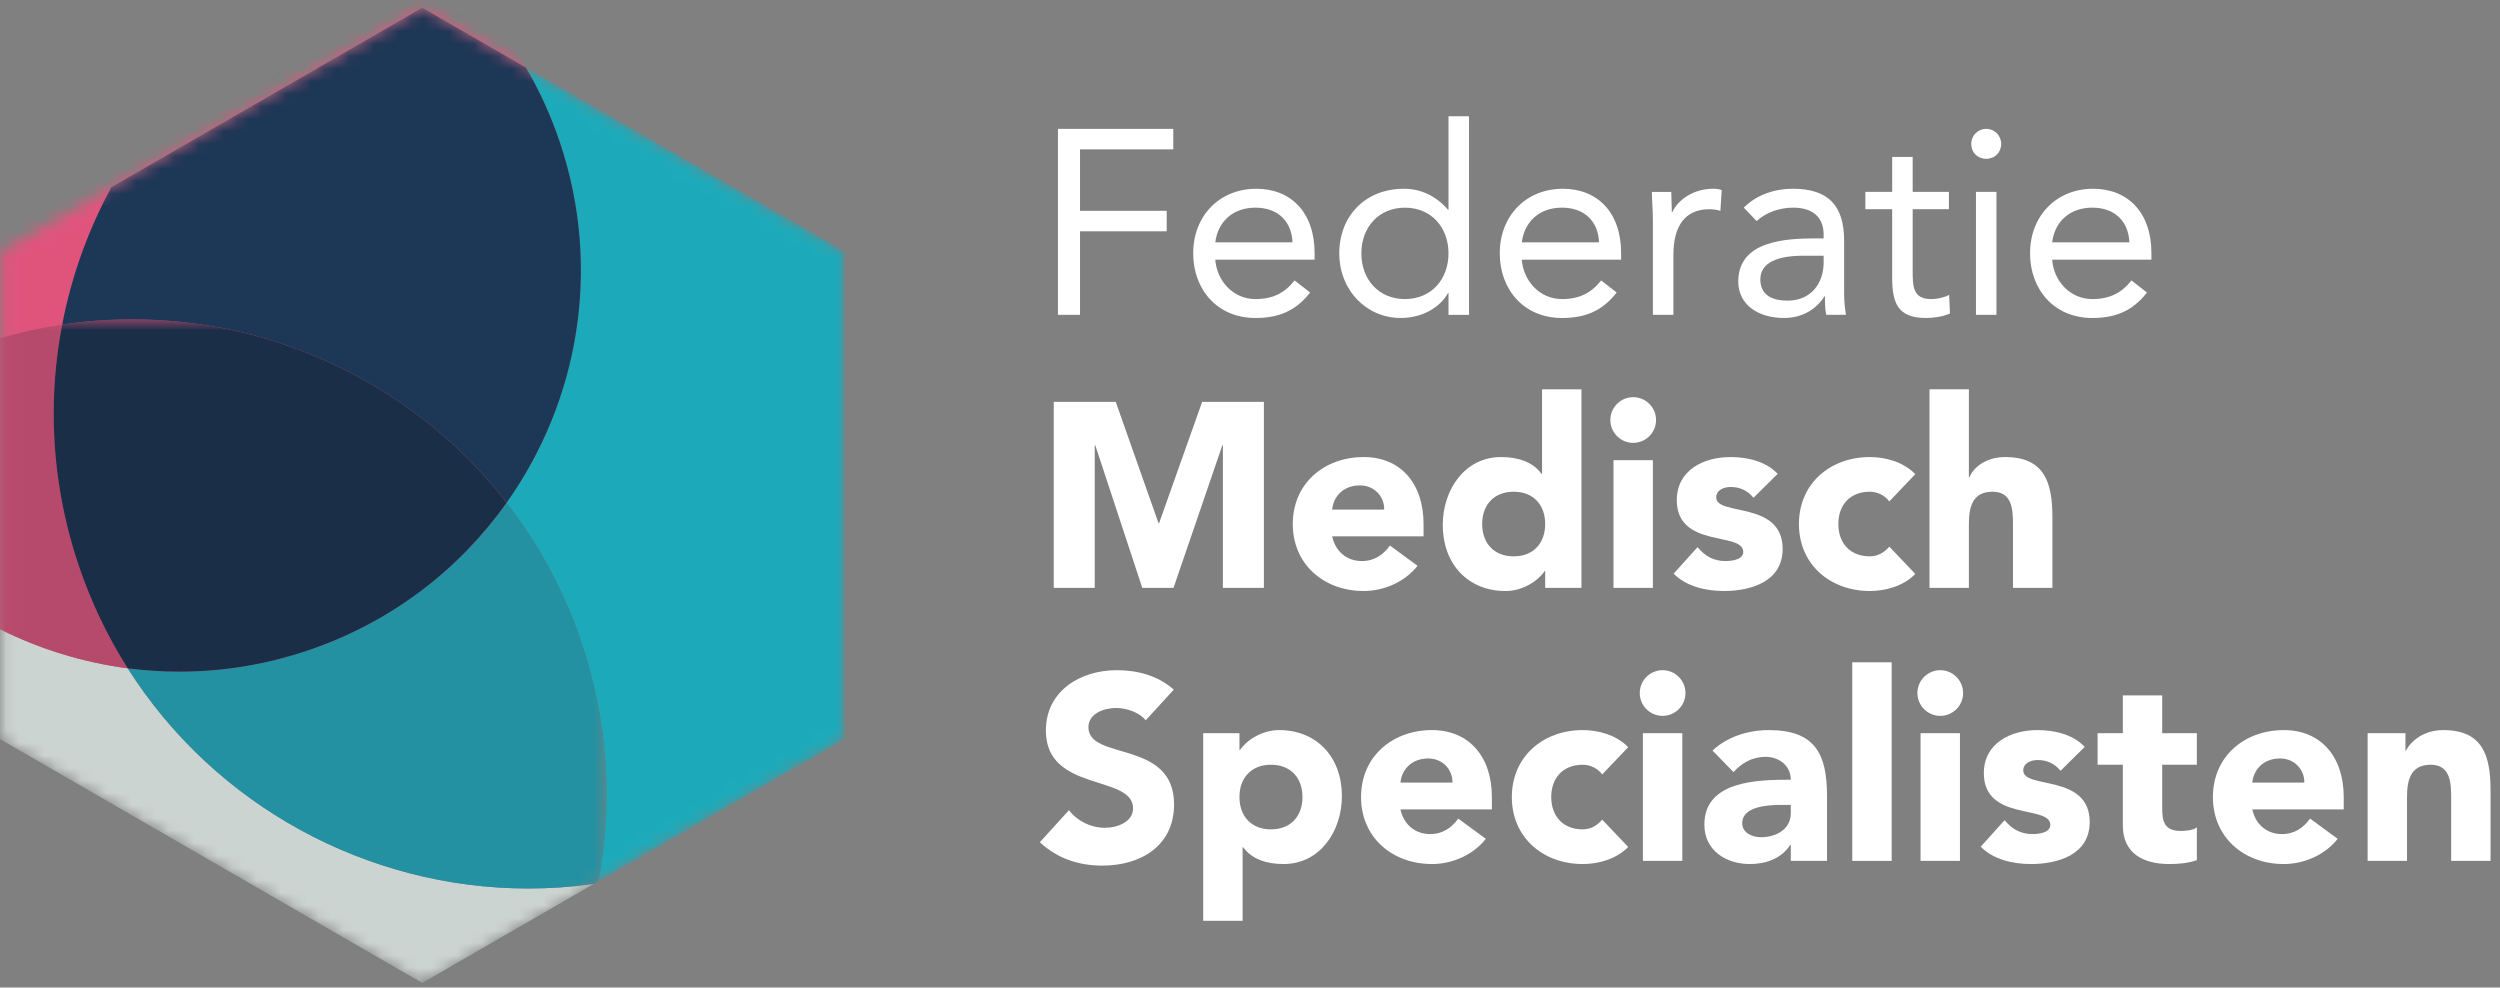 <?xml version="1.0" encoding="UTF-8"?> <svg xmlns="http://www.w3.org/2000/svg" xmlns:xlink="http://www.w3.org/1999/xlink" width="200px" height="79px" viewBox="0 0 200 79"><rect x="0" y="0" width="200" height="79" fill="#808080" stroke="none"/><title>logo_federatie_medisch_specialisten</title><defs><polyline id="path-1" points="33.779 0.619 67.561 20.121 67.561 59.13 33.783 78.632 33.776 78.632 0.103 59.19 0.103 20.063"></polyline><polyline id="path-3" points="30.361 0.619 64.142 20.121 64.142 59.13 43.444 71.08 17.279 71.08 0.877 61.61 0.877 17.643"></polyline><polyline id="path-5" points="48.537 1.614 48.537 46.183 33.783 54.701 33.776 54.701 0.103 35.258 0.103 1.615"></polyline></defs><g id="Page-1" stroke="none" stroke-width="1" fill="none" fill-rule="evenodd"><g id="Homepage" transform="translate(-1410, -2349)"><g id="Footer" transform="translate(0, 2053)"><g id="logo_federatie_medisch_specialisten" transform="translate(1410, 296)"><polyline id="Fill-1" fill="#FFFFFF" points="84.636 10.309 93.862 10.309 93.862 11.949 86.402 11.949 86.402 16.865 93.335 16.865 93.335 18.504 86.402 18.504 86.402 25.186 84.636 25.186 84.636 10.309"></polyline><path d="M103.4,19.386 C103.337,17.726 102.246,16.612 100.438,16.612 C98.632,16.612 97.432,17.726 97.222,19.386 L103.4,19.386 Z M104.81,23.4 C103.655,24.894 102.267,25.439 100.438,25.439 C97.349,25.439 95.456,23.126 95.456,20.27 C95.456,17.222 97.602,15.101 100.501,15.101 C103.274,15.101 105.168,16.991 105.168,20.248 L105.168,20.773 L97.222,20.773 C97.349,22.475 98.651,23.926 100.438,23.926 C101.846,23.926 102.791,23.421 103.568,22.436 L104.81,23.4 L104.81,23.4 Z" id="Fill-2" fill="#FFFFFF"></path><path d="M112.395,16.614 C110.274,16.614 108.908,18.212 108.908,20.268 C108.908,22.33 110.274,23.926 112.395,23.926 C114.518,23.926 115.88,22.33 115.88,20.268 C115.88,18.212 114.518,16.614 112.395,16.614 M115.88,23.443 L115.841,23.443 C115.231,24.557 113.824,25.438 112.058,25.438 C109.306,25.438 107.142,23.212 107.142,20.268 C107.142,17.285 109.222,15.101 112.309,15.101 C113.738,15.101 114.938,15.73 115.841,16.781 L115.88,16.781 L115.88,9.301 L117.52,9.301 L117.52,25.188 L115.88,25.188 L115.88,23.443" id="Fill-3" fill="#FFFFFF"></path><path d="M127.923,19.386 C127.86,17.726 126.769,16.612 124.961,16.612 C123.154,16.612 121.956,17.726 121.745,19.386 L127.923,19.386 Z M129.333,23.4 C128.178,24.894 126.788,25.439 124.961,25.439 C121.87,25.439 119.981,23.126 119.981,20.27 C119.981,17.222 122.125,15.101 125.024,15.101 C127.797,15.101 129.689,16.991 129.689,20.248 L129.689,20.773 L121.745,20.773 C121.87,22.475 123.174,23.926 124.961,23.926 C126.369,23.926 127.316,23.421 128.091,22.436 L129.333,23.4 L129.333,23.4 Z" id="Fill-4" fill="#FFFFFF"></path><path d="M132.232,17.685 C132.232,16.781 132.149,16.003 132.149,15.354 L133.701,15.354 C133.701,15.879 133.745,16.426 133.745,16.971 L133.786,16.971 C134.229,16.003 135.448,15.099 137.065,15.099 C137.277,15.099 137.508,15.121 137.738,15.205 L137.632,16.867 C137.359,16.781 137.043,16.738 136.749,16.738 C134.752,16.738 133.872,18.147 133.872,20.397 L133.872,25.186 L132.232,25.186 L132.232,17.685" id="Fill-5" fill="#FFFFFF"></path><path d="M144.251,20.458 C142.171,20.458 140.827,21.026 140.827,22.349 C140.827,23.59 141.75,24.051 142.991,24.051 C144.882,24.051 145.848,22.685 145.891,21.089 L145.891,20.458 L144.251,20.458 Z M139.503,16.612 C140.511,15.583 141.983,15.099 143.412,15.099 C146.311,15.099 147.53,16.487 147.53,19.262 L147.53,23.484 C147.53,24.051 147.591,24.682 147.675,25.186 L146.101,25.186 C145.997,24.745 145.997,24.135 145.997,23.716 L145.954,23.716 C145.303,24.723 144.21,25.438 142.718,25.438 C140.721,25.438 139.062,24.431 139.062,22.518 C139.062,19.262 142.843,19.072 145.26,19.072 L145.891,19.072 L145.891,18.776 C145.891,17.349 144.986,16.612 143.453,16.612 C142.403,16.612 141.308,16.971 140.532,17.684 L139.503,16.612 L139.503,16.612 Z" id="Fill-6" fill="#FFFFFF"></path><path d="M155.913,16.738 L153.014,16.738 L153.014,21.655 C153.014,22.916 153.036,23.926 154.484,23.926 C154.969,23.926 155.492,23.822 155.933,23.59 L155.997,25.08 C155.429,25.333 154.694,25.438 154.084,25.438 C151.754,25.438 151.374,24.179 151.374,22.138 L151.374,16.738 L149.229,16.738 L149.229,15.352 L151.374,15.352 L151.374,12.557 L153.014,12.557 L153.014,15.352 L155.913,15.352 L155.913,16.738" id="Fill-7" fill="#FFFFFF"></path><path d="M158.077,25.186 L159.716,25.186 L159.716,15.352 L158.077,15.352 L158.077,25.186 Z M158.897,10.309 C159.569,10.309 160.094,10.855 160.094,11.506 C160.094,12.2 159.591,12.704 158.897,12.704 C158.203,12.704 157.699,12.2 157.699,11.506 C157.699,10.855 158.224,10.309 158.897,10.309 L158.897,10.309 Z" id="Fill-8" fill="#FFFFFF"></path><path d="M170.35,19.386 C170.287,17.726 169.193,16.612 167.386,16.612 C165.581,16.612 164.381,17.726 164.171,19.386 L170.35,19.386 Z M171.757,23.4 C170.602,24.894 169.215,25.439 167.386,25.439 C164.297,25.439 162.405,23.126 162.405,20.27 C162.405,17.222 164.549,15.101 167.45,15.101 C170.222,15.101 172.113,16.991 172.113,20.248 L172.113,20.773 L164.171,20.773 C164.297,22.475 165.6,23.926 167.386,23.926 C168.795,23.926 169.74,23.421 170.516,22.436 L171.757,23.4 L171.757,23.4 Z" id="Fill-9" fill="#FFFFFF"></path><polyline id="Fill-10" fill="#FFFFFF" points="84.299 32.15 89.26 32.15 92.684 41.858 92.725 41.858 96.171 32.15 101.111 32.15 101.111 47.027 97.832 47.027 97.832 35.619 97.79 35.619 93.882 47.027 91.381 47.027 87.621 35.619 87.579 35.619 87.579 47.027 84.299 47.027 84.299 32.15"></polyline><path d="M110.735,40.766 C110.756,39.715 109.937,38.832 108.802,38.832 C107.414,38.832 106.658,39.779 106.574,40.766 L110.735,40.766 Z M113.403,45.263 C112.395,46.544 110.735,47.28 109.096,47.28 C105.944,47.28 103.422,45.179 103.422,41.921 C103.422,38.665 105.944,36.564 109.096,36.564 C112.038,36.564 113.885,38.665 113.885,41.921 L113.885,42.909 L106.574,42.909 C106.826,44.106 107.73,44.884 108.949,44.884 C109.979,44.884 110.672,44.359 111.197,43.644 L113.403,45.263 L113.403,45.263 Z" id="Fill-11" fill="#FFFFFF"></path><path d="M121.094,39.338 C119.518,39.338 118.574,40.388 118.574,41.921 C118.574,43.455 119.518,44.508 121.094,44.508 C122.67,44.508 123.615,43.455 123.615,41.921 C123.615,40.388 122.67,39.338 121.094,39.338 M126.516,47.029 L123.615,47.029 L123.615,45.684 L123.573,45.684 C123.091,46.419 121.872,47.282 120.443,47.282 C117.417,47.282 115.421,45.094 115.421,42.007 C115.421,39.169 117.186,36.564 120.085,36.564 C121.388,36.564 122.607,36.923 123.321,37.908 L123.364,37.908 L123.364,31.144 L126.516,31.144 L126.516,47.029" id="Fill-12" fill="#FFFFFF"></path><path d="M129.079,47.029 L132.231,47.029 L132.231,36.817 L129.079,36.817 L129.079,47.029 Z M130.655,31.773 C131.663,31.773 132.484,32.593 132.484,33.6 C132.484,34.609 131.663,35.429 130.655,35.429 C129.648,35.429 128.827,34.609 128.827,33.6 C128.827,32.593 129.648,31.773 130.655,31.773 L130.655,31.773 Z" id="Fill-13" fill="#FFFFFF"></path><path d="M140.28,39.821 C139.819,39.253 139.209,38.959 138.45,38.959 C137.926,38.959 137.296,39.19 137.296,39.8 C137.296,41.313 142.612,40.031 142.612,43.918 C142.612,46.523 140.089,47.28 137.906,47.28 C136.477,47.28 134.901,46.923 133.892,45.892 L135.803,43.771 C136.391,44.485 137.087,44.884 138.031,44.884 C138.747,44.884 139.46,44.696 139.46,44.15 C139.46,42.511 134.144,43.897 134.144,40.01 C134.144,37.614 136.289,36.564 138.431,36.564 C139.776,36.564 141.268,36.899 142.214,37.908 L140.28,39.821" id="Fill-14" fill="#FFFFFF"></path><path d="M151.144,40.115 C150.829,39.675 150.239,39.337 149.59,39.337 C148.012,39.337 147.068,40.388 147.068,41.921 C147.068,43.455 148.012,44.508 149.59,44.508 C150.282,44.508 150.786,44.15 151.144,43.73 L153.224,45.915 C152.236,46.923 150.786,47.28 149.59,47.28 C146.436,47.28 143.915,45.178 143.915,41.921 C143.915,38.667 146.436,36.564 149.59,36.564 C150.786,36.564 152.236,36.923 153.224,37.93 L151.144,40.115" id="Fill-15" fill="#FFFFFF"></path><path d="M157.511,31.142 L157.511,38.202 L157.55,38.202 C157.848,37.403 158.877,36.564 160.41,36.564 C163.603,36.564 164.193,38.665 164.193,41.397 L164.193,47.027 L161.039,47.027 L161.039,42.027 C161.039,40.85 161.021,39.337 159.402,39.337 C157.762,39.337 157.511,40.619 157.511,41.942 L157.511,47.027 L154.359,47.027 L154.359,31.142 L157.511,31.142" id="Fill-16" fill="#FFFFFF"></path><path d="M91.655,57.627 C91.13,56.957 90.079,56.639 89.28,56.639 C88.356,56.639 87.074,57.06 87.074,58.176 C87.074,60.885 93.925,59.14 93.925,64.352 C93.925,67.672 91.255,69.248 88.186,69.248 C86.275,69.248 84.595,68.68 83.186,67.379 L85.518,64.815 C86.191,65.696 87.284,66.224 88.378,66.224 C89.446,66.224 90.646,65.72 90.646,64.668 C90.646,61.937 83.67,63.407 83.67,58.448 C83.67,55.274 86.422,53.615 89.344,53.615 C91.022,53.615 92.643,54.055 93.903,55.169 L91.655,57.627" id="Fill-17" fill="#FFFFFF"></path><path d="M101.679,66.349 C103.255,66.349 104.198,65.297 104.198,63.764 C104.198,62.231 103.255,61.179 101.679,61.179 C100.103,61.179 99.157,62.231 99.157,63.764 C99.157,65.297 100.103,66.349 101.679,66.349 M96.256,58.658 L99.157,58.658 L99.157,60.003 L99.2,60.003 C99.682,59.267 100.901,58.407 102.332,58.407 C105.356,58.407 107.352,60.591 107.352,63.68 C107.352,66.516 105.586,69.123 102.687,69.123 C101.385,69.123 100.166,68.764 99.451,67.778 L99.409,67.778 L99.409,73.662 L96.256,73.662 L96.256,58.658" id="Fill-18" fill="#FFFFFF"></path><path d="M116.198,62.609 C116.219,61.557 115.4,60.677 114.265,60.677 C112.879,60.677 112.121,61.621 112.038,62.609 L116.198,62.609 Z M118.867,67.106 C117.858,68.386 116.198,69.123 114.559,69.123 C111.407,69.123 108.884,67.022 108.884,63.764 C108.884,60.508 111.407,58.407 114.559,58.407 C117.501,58.407 119.35,60.508 119.35,63.764 L119.35,64.752 L112.038,64.752 C112.291,65.949 113.193,66.726 114.412,66.726 C115.444,66.726 116.135,66.202 116.66,65.487 L118.867,67.106 L118.867,67.106 Z" id="Fill-19" fill="#FFFFFF"></path><path d="M128.176,61.957 C127.862,61.516 127.27,61.179 126.621,61.179 C125.044,61.179 124.099,62.231 124.099,63.764 C124.099,65.297 125.044,66.349 126.621,66.349 C127.315,66.349 127.819,65.991 128.176,65.571 L130.256,67.757 C129.268,68.766 127.819,69.123 126.621,69.123 C123.468,69.123 120.947,67.021 120.947,63.764 C120.947,60.508 123.468,58.407 126.621,58.407 C127.819,58.407 129.268,58.764 130.256,59.773 L128.176,61.957" id="Fill-20" fill="#FFFFFF"></path><path d="M131.432,68.87 L134.585,68.87 L134.585,58.658 L131.432,58.658 L131.432,68.87 Z M133.009,53.615 C134.017,53.615 134.838,54.434 134.838,55.443 C134.838,56.451 134.017,57.27 133.009,57.27 C132,57.27 131.181,56.451 131.181,55.443 C131.181,54.434 132,53.615 133.009,53.615 L133.009,53.615 Z" id="Fill-21" fill="#FFFFFF"></path><path d="M142.487,64.393 C141.518,64.393 139.376,64.479 139.376,65.865 C139.376,66.622 140.174,66.979 140.87,66.979 C142.108,66.979 143.263,66.328 143.263,65.067 L143.263,64.393 L142.487,64.393 Z M143.263,67.588 L143.222,67.588 C142.526,68.682 141.267,69.123 139.985,69.123 C138.074,69.123 136.349,68.031 136.349,65.971 C136.349,62.441 140.638,62.378 143.263,62.378 C143.263,61.263 142.338,60.547 141.246,60.547 C140.219,60.547 139.356,61.012 138.682,61.769 L137.003,60.046 C138.159,58.952 139.838,58.407 141.501,58.407 C145.176,58.407 146.162,60.277 146.162,63.679 L146.162,68.872 L143.263,68.872 L143.263,67.588 L143.263,67.588 Z" id="Fill-22" fill="#FFFFFF"></path><polygon id="Fill-23" fill="#FFFFFF" points="148.181 68.872 151.333 68.872 151.333 52.985 148.181 52.985"></polygon><path d="M153.644,68.87 L156.797,68.87 L156.797,58.658 L153.644,58.658 L153.644,68.87 Z M155.221,53.615 C156.229,53.615 157.048,54.434 157.048,55.443 C157.048,56.451 156.229,57.27 155.221,57.27 C154.212,57.27 153.393,56.451 153.393,55.443 C153.393,54.434 154.212,53.615 155.221,53.615 L155.221,53.615 Z" id="Fill-24" fill="#FFFFFF"></path><path d="M164.844,61.663 C164.383,61.096 163.773,60.802 163.017,60.802 C162.491,60.802 161.86,61.032 161.86,61.643 C161.86,63.156 167.176,61.874 167.176,65.762 C167.176,68.366 164.656,69.123 162.47,69.123 C161.041,69.123 159.465,68.766 158.458,67.735 L160.368,65.614 C160.957,66.328 161.651,66.726 162.597,66.726 C163.311,66.726 164.024,66.538 164.024,65.993 C164.024,64.354 158.708,65.74 158.708,61.853 C158.708,59.456 160.853,58.407 162.995,58.407 C164.34,58.407 165.832,58.742 166.778,59.75 L164.844,61.663" id="Fill-25" fill="#FFFFFF"></path><path d="M175.75,61.179 L172.976,61.179 L172.976,64.585 C172.976,65.677 173.103,66.474 174.468,66.474 C174.805,66.474 175.479,66.432 175.75,66.179 L175.75,68.809 C175.058,69.058 174.28,69.123 173.544,69.123 C171.443,69.123 169.826,68.262 169.826,66.032 L169.826,61.179 L167.807,61.179 L167.807,58.658 L169.826,58.658 L169.826,55.632 L172.976,55.632 L172.976,58.658 L175.75,58.658 L175.75,61.179" id="Fill-26" fill="#FFFFFF"></path><path d="M184.345,62.609 C184.366,61.557 183.547,60.677 182.412,60.677 C181.024,60.677 180.268,61.621 180.185,62.609 L184.345,62.609 Z M187.014,67.106 C186.005,68.386 184.345,69.123 182.706,69.123 C179.554,69.123 177.032,67.022 177.032,63.764 C177.032,60.508 179.554,58.407 182.706,58.407 C185.648,58.407 187.497,60.508 187.497,63.764 L187.497,64.752 L180.185,64.752 C180.438,65.949 181.34,66.726 182.559,66.726 C183.59,66.726 184.282,66.202 184.807,65.487 L187.014,67.106 L187.014,67.106 Z" id="Fill-27" fill="#FFFFFF"></path><path d="M189.41,58.658 L192.436,58.658 L192.436,60.046 L192.479,60.046 C192.897,59.246 193.928,58.407 195.463,58.407 C198.656,58.407 199.244,60.506 199.244,63.239 L199.244,68.872 L196.092,68.872 L196.092,63.868 C196.092,62.692 196.07,61.179 194.455,61.179 C192.814,61.179 192.562,62.462 192.562,63.786 L192.562,68.872 L189.41,68.872 L189.41,58.658" id="Fill-28" fill="#FFFFFF"></path><g id="Group-31"><mask id="mask-2" fill="white"><use xlink:href="#path-1"></use></mask><g id="Clip-30"></g><path d="M44.781,11.359 C50.444,28.162 41.415,46.378 24.61,52.041 C7.807,57.706 -10.409,48.675 -16.074,31.87 C-21.737,15.067 -12.706,-3.147 4.099,-8.812 C20.903,-14.477 39.116,-5.444 44.781,11.359" id="Fill-29" fill="#E0547C" mask="url(#mask-2)"></path></g><g id="Group-35" transform="translate(3.419, 0)"><mask id="mask-4" fill="white"><use xlink:href="#path-3"></use></mask><g id="Clip-33"></g><path d="M44.47,70.487 C45.627,64.316 45.267,57.771 43.118,51.398 C41.718,47.241 39.667,43.484 37.116,40.207 C42.855,32.113 44.774,21.48 41.362,11.359 C40.651,9.25 39.742,7.262 38.663,5.412 L64.142,20.121 L64.142,59.13 L44.47,70.487" id="Fill-32" fill="#1CAABA" mask="url(#mask-4)"></path><path d="M37.116,40.207 C29.947,30.988 18.836,25.547 7.145,25.547 C5.292,25.547 3.424,25.684 1.557,25.964 C2.297,22.109 3.631,18.403 5.491,14.978 L30.361,0.619 L38.663,5.412 C39.742,7.262 40.651,9.25 41.362,11.359 C44.774,21.48 42.855,32.113 37.116,40.207" id="Fill-34" fill="#1D3756" mask="url(#mask-4)"></path></g><g id="Group-41" transform="translate(0, 23.932)"><mask id="mask-6" fill="white"><use xlink:href="#path-5"></use></mask><g id="Clip-37"></g><path d="M33.779,54.703 L0,35.198 L0,26.405 C3.19,27.998 6.643,29.065 10.217,29.532 C17.193,40.53 29.378,47.147 42.268,47.147 C44.002,47.147 45.749,47.027 47.496,46.783 L33.779,54.703" id="Fill-36" fill="#CCD4D1" mask="url(#mask-6)"></path><path d="M10.217,29.532 C6.643,29.065 3.19,27.998 0,26.405 L0,3.123 C1.653,2.643 3.315,2.28 4.976,2.032 C4.54,4.292 4.309,6.603 4.296,8.94 L4.296,9.391 C4.32,13.34 4.964,17.35 6.294,21.296 C7.291,24.255 8.617,27.009 10.217,29.532" id="Fill-38" fill="#B54A6D" mask="url(#mask-6)"></path><path d="M42.268,47.147 C29.378,47.147 17.193,40.53 10.217,29.532 C11.579,29.709 12.959,29.8 14.349,29.8 C17.75,29.8 21.209,29.256 24.61,28.109 C31.294,25.856 36.747,21.621 40.535,16.275 C43.085,19.552 45.137,23.309 46.537,27.467 C48.685,33.839 49.046,40.385 47.889,46.556 L47.496,46.783 C45.749,47.027 44.002,47.147 42.268,47.147" id="Fill-39" fill="#2491A2" mask="url(#mask-6)"></path><path d="M14.349,29.8 C12.959,29.8 11.579,29.709 10.217,29.532 C8.617,27.009 7.291,24.255 6.294,21.296 C4.964,17.35 4.32,13.34 4.296,9.391 L4.296,8.94 C4.309,6.603 4.54,4.292 4.976,2.032 C6.843,1.752 8.711,1.615 10.564,1.615 C22.255,1.615 33.366,7.056 40.535,16.275 C36.747,21.621 31.294,25.856 24.61,28.109 C21.209,29.256 17.75,29.8 14.349,29.8" id="Fill-40" fill="#1A2E48" mask="url(#mask-6)"></path></g></g></g></g></g></svg> 